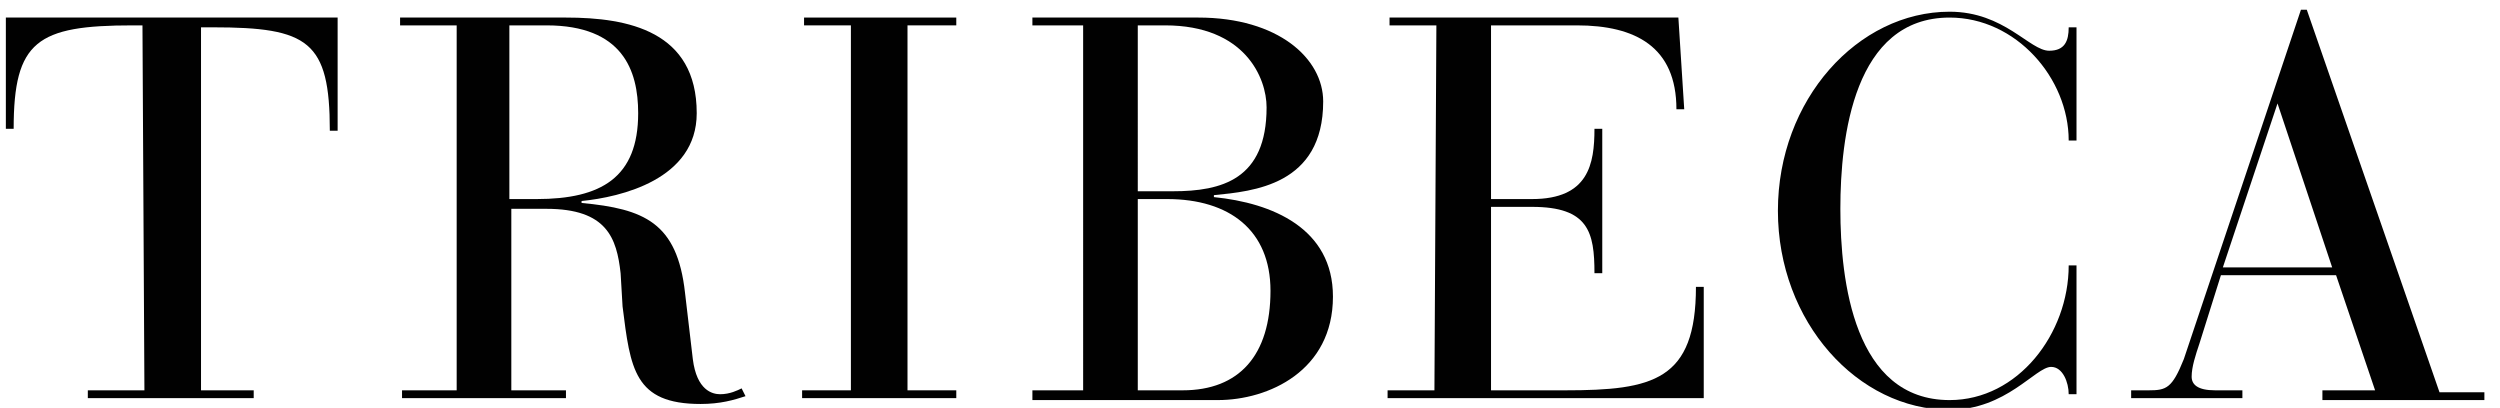 <?xml version="1.0" encoding="utf-8"?>
<!-- Generator: Adobe Illustrator 28.2.0, SVG Export Plug-In . SVG Version: 6.00 Build 0)  -->
<svg version="1.1" id="Layer_1" xmlns="http://www.w3.org/2000/svg" xmlns:xlink="http://www.w3.org/1999/xlink" x="0px" y="0px"
	 viewBox="0 0 128.1 20.9" style="enable-background:new 0 0 128.1 20.9;" xml:space="preserve">
<style type="text/css">
	.st0{fill:#010101;}
</style>
<path class="st0" d="M7.3,1.3H6.8c-4.9,0-6.1,0.8-6.1,5.3H0.3V0.9h17v5.8h-0.4c0-4.6-1.1-5.3-6-5.3h-0.6V20H13v0.4H4.5V20h2.9
	L7.3,1.3L7.3,1.3z"/>
<path class="st0" d="M23.3,1.3h-2.8V0.9H29c3.2,0,6.7,0.7,6.7,4.9c0,3.4-3.9,4.3-5.9,4.5v0.1c3.2,0.3,4.9,1,5.3,4.6l0.4,3.4
	c0.2,1.6,1,1.8,1.4,1.8c0.5,0,0.9-0.2,1.1-0.3l0.2,0.4c-0.6,0.2-1.3,0.4-2.3,0.4c-3.4,0-3.6-1.8-4-5L31.8,14
	c-0.2-1.8-0.7-3.3-3.8-3.3h-1.8V20H29v0.4h-8.4V20h2.8V1.3H23.3z M26.1,10.2h1.4c3.3,0,5.2-1.1,5.2-4.4c0-2.2-0.8-4.5-4.7-4.5h-1.9
	V10.2z"/>
<path class="st0" d="M43.7,1.3h-2.5V0.9H49v0.4h-2.5V20H49v0.4h-7.9V20h2.5V1.3H43.7z"/>
<path class="st0" d="M55.5,1.3h-2.6V0.9h8.5c4.1,0,6.4,2.1,6.4,4.3c0,4.3-3.6,4.6-5.6,4.8v0.1c3,0.3,6.1,1.6,6.1,5.1
	c0,3.8-3.3,5.3-5.9,5.3h-9.5V20h2.6V1.3z M58.3,9.8h1.8c2.5,0,4.8-0.6,4.8-4.3c0-1.5-1.1-4.2-5.2-4.2h-1.4V9.8z M58.3,20h2.3
	c2.9,0,4.5-1.8,4.5-5.1c0-3.1-2.1-4.7-5.3-4.7h-1.5V20z"/>
<path class="st0" d="M73.6,1.3h-2.4V0.9H86l0.3,4.7h-0.4c0-3.2-2.1-4.3-5.1-4.3h-4.4v8.9h2.1c2.9,0,3.2-1.8,3.2-3.6h0.4V14h-0.4
	c0-2.1-0.3-3.4-3.2-3.4h-2.1V20h3.8c4.5,0,6.7-0.5,6.7-5.3h0.4v5.7H71.1V20h2.4L73.6,1.3L73.6,1.3z"/>
<path class="st0" d="M106.4,7.2H106c0-3.2-2.7-6.3-6.1-6.3c-4.9,0-5.6,6.1-5.6,9.8s0.7,9.8,5.6,9.8c3.5,0,6.1-3.4,6.1-6.9h0.4v6.6
	H106c0-0.6-0.3-1.4-0.9-1.4c-0.8,0-2.3,2.2-5.2,2.2c-4.7,0-8.8-4.5-8.8-10.2s4.1-10.2,8.8-10.2c2.8,0,4.1,2,5.1,2c0.8,0,1-0.5,1-1.2
	h0.4V7.2z"/>
<path class="st0" d="M119.7,14.1h-5.9l-1.1,3.5c-0.2,0.6-0.4,1.2-0.4,1.7c0,0.4,0.3,0.7,1.2,0.7h1.4v0.4h-5.7V20h0.9
	c0.9,0,1.2-0.1,1.8-1.6l6-17.9h0.3l6.8,19.6h2.3v0.4H119V20h2.7L119.7,14.1z M116.7,5.3L116.7,5.3l-2.8,8.4h5.6L116.7,5.3z"/>
</svg>
